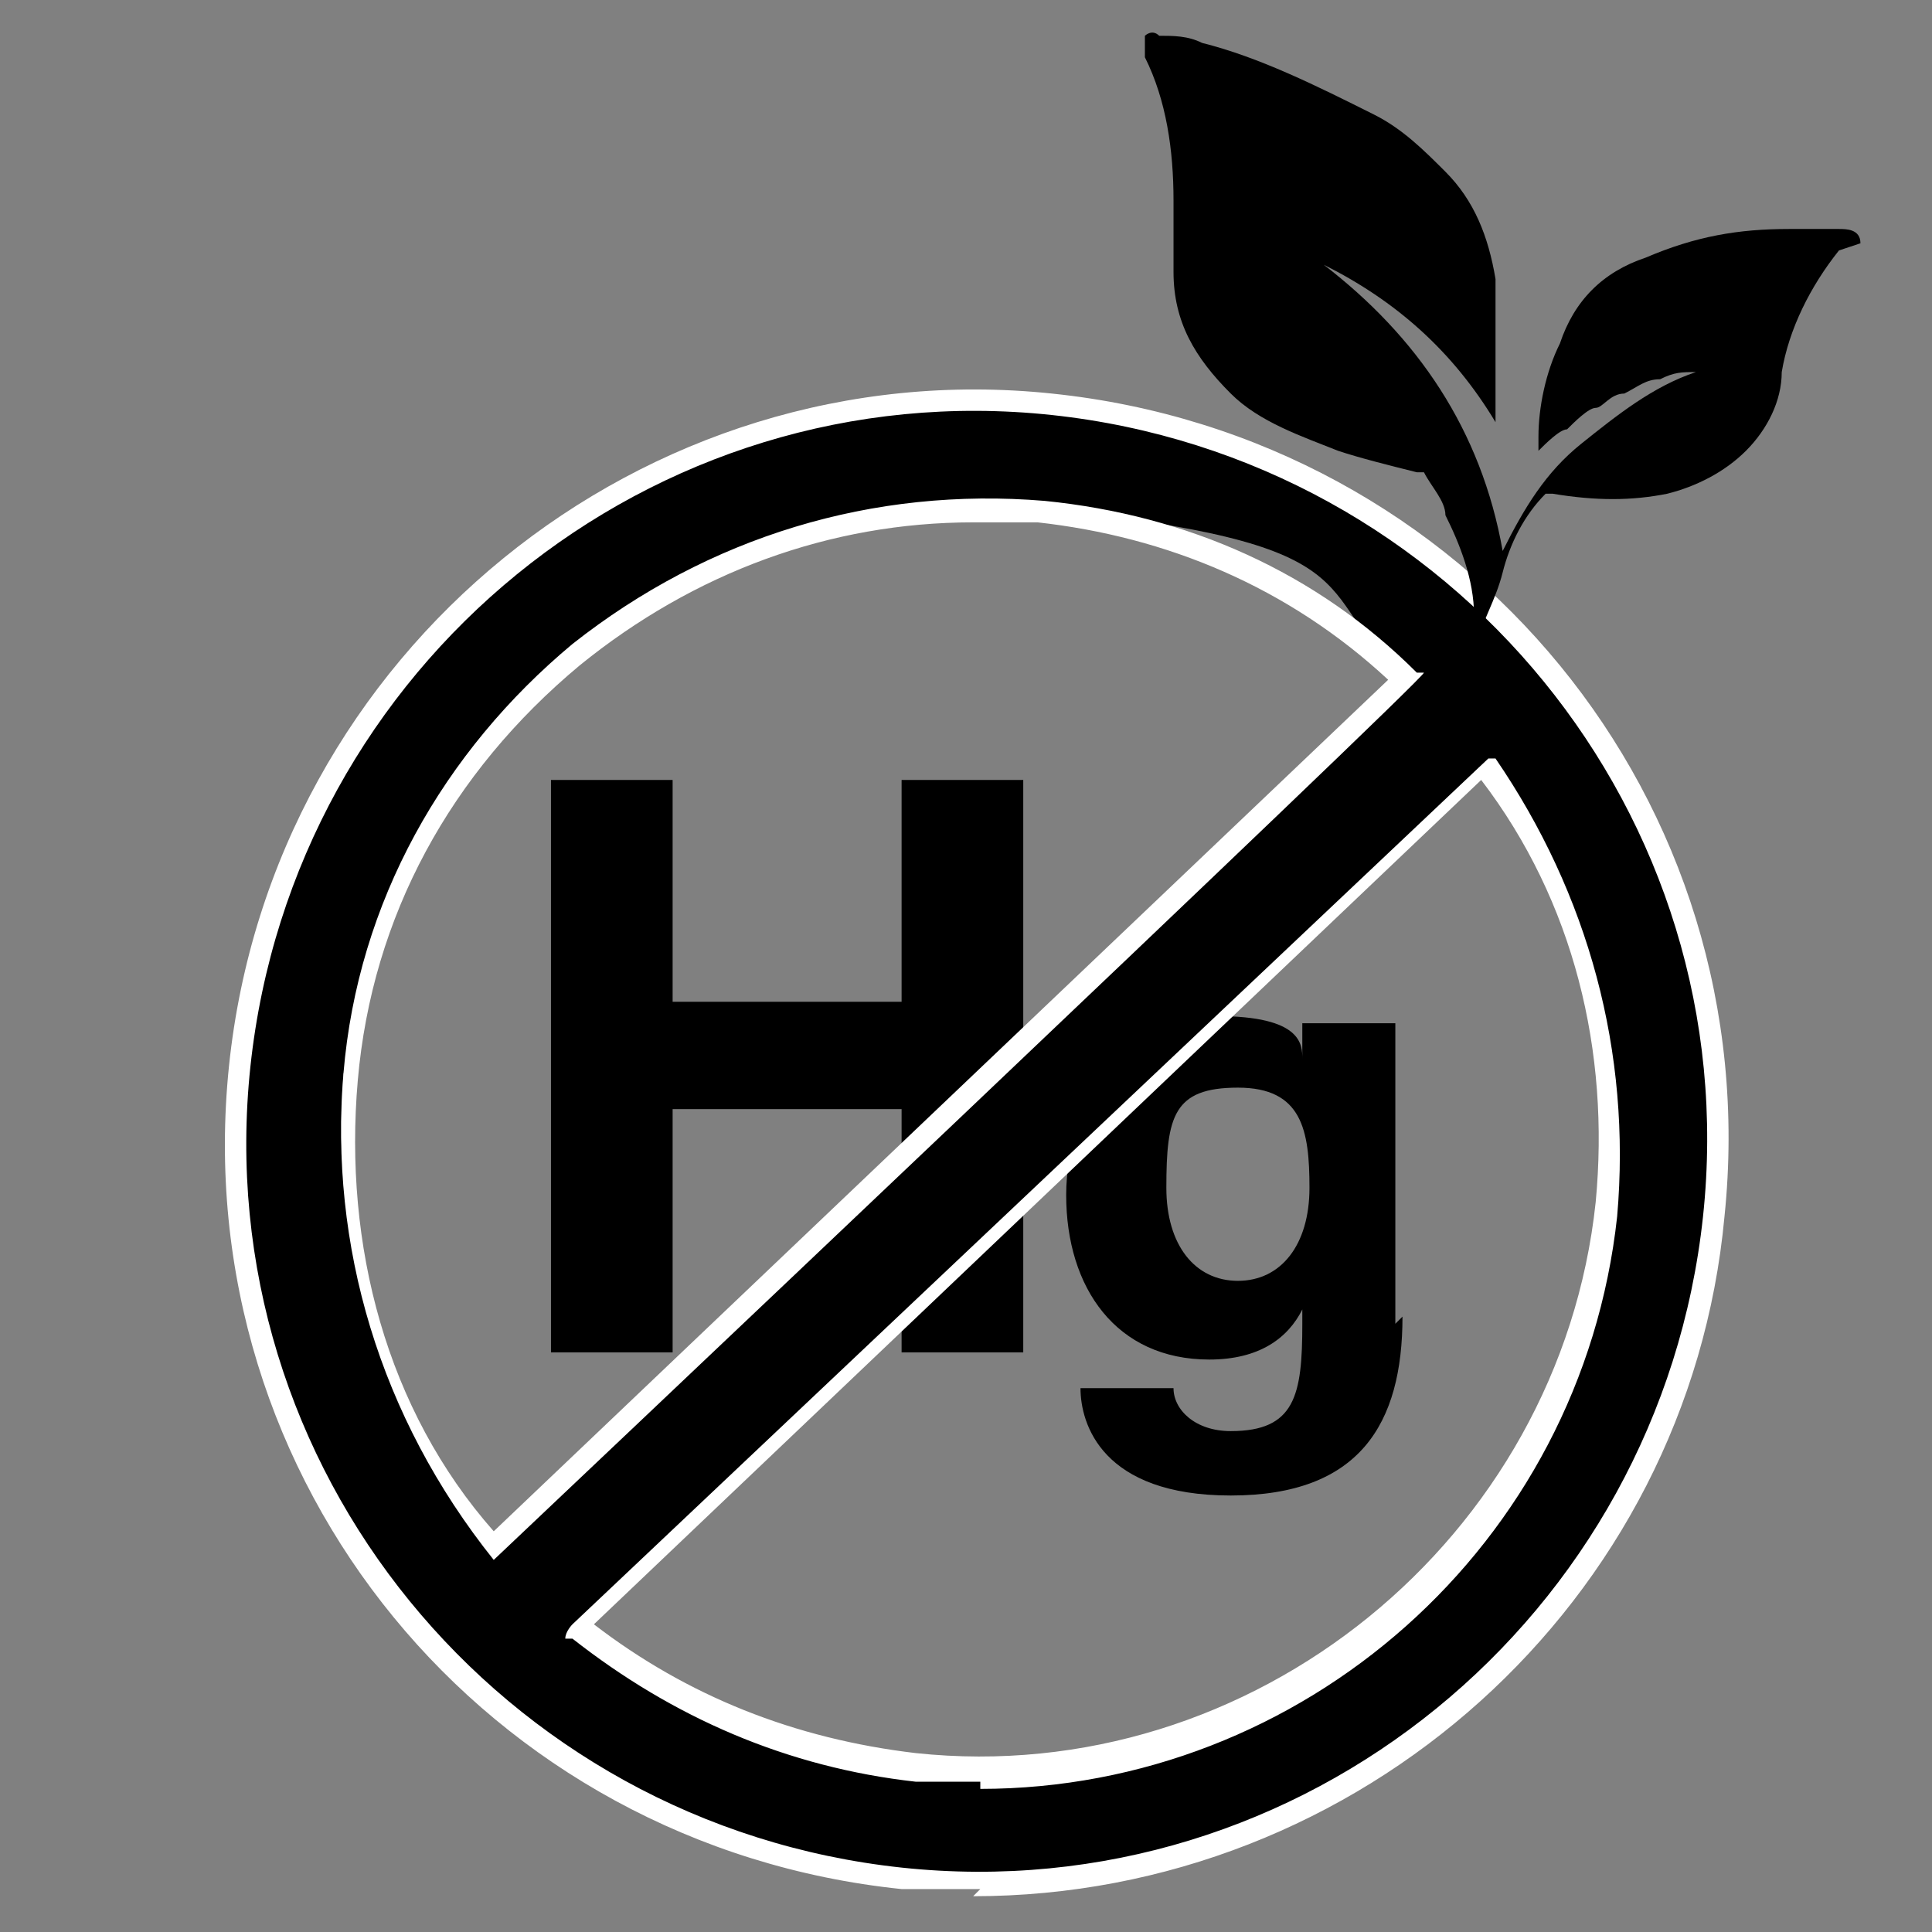 <?xml version="1.0" encoding="UTF-8"?>
<svg id="Livello_1" xmlns="http://www.w3.org/2000/svg" version="1.1" viewBox="0 0 27 27">
  <rect x="0" y="0" width="27" height="27" fill="#808080" stroke="none"/>
  <!-- Generator: Adobe Illustrator 29.5.1, SVG Export Plug-In . SVG Version: 2.1.0 Build 141)  -->
  <defs>
    <style>
      .st0 {
        fill: #fff;
      }
    </style>
  </defs>
  <g>
    <path d="M7.7,10.9h1.7v3.1h3.2v-3.1h1.7v8h-1.7v-3.4h-3.2v3.4h-1.7v-8Z"/>
    <path d="M19.6,18.4c0,1.5-.6,2.5-2.4,2.5s-2.1-1-2.1-1.5h1.3c0,.3.3.6.8.6.9,0,1-.5,1-1.5v-.2c-.2.4-.6.7-1.3.7-1.3,0-2-1-2-2.3s.9-2.5,2.1-2.5,1.2.4,1.2.6c0-.1,0-.4,0-.5h1.3c0,.4,0,.9,0,1.4v2.8ZM16.3,16.6c0,.8.4,1.3,1,1.3s1-.5,1-1.3-.1-1.4-1-1.4-1,.4-1,1.4Z"/>
  </g>
  <g>
    <path d="M3.4,14.9c-.6,5.7,3.6,10.8,9.3,11.3s10.8-3.6,11.3-9.3-3.6-10.8-9.3-11.3c-5.7-.6-10.8,3.6-11.3,9.3ZM4.9,15c.5-4.8,4.8-8.4,9.6-7.9s3.8,1.1,5.1,2.4l-12.7,12.1c-1.5-1.8-2.3-4.1-2.1-6.6ZM12.8,24.7c-1.8-.2-3.4-.9-4.7-2l12.6-12c1.3,1.7,1.9,3.8,1.7,6.1-.5,4.8-4.8,8.4-9.6,7.9Z"/>
    <path class="st0" d="M13.7,26.4c-.4,0-.7,0-1.1,0-5.8-.6-10-5.7-9.4-11.5.6-5.8,5.8-10,11.5-9.4,5.8.6,10,5.7,9.4,11.5-.5,5.4-5.1,9.5-10.5,9.5ZM3.5,14.9c-.6,5.6,3.5,10.6,9.1,11.2,5.6.6,10.6-3.5,11.2-9.1.6-5.6-3.5-10.6-9.1-11.2-5.6-.6-10.6,3.5-11.2,9.1h0ZM13.7,24.9c-.3,0-.6,0-.9,0h0c-1.8-.2-3.4-.9-4.8-2h-.1c0-.1.1-.2.1-.2l12.8-12.1h.1c1.3,1.9,1.9,4.1,1.7,6.4-.5,4.6-4.4,8-8.9,8ZM12.8,24.5c4.7.5,9-3,9.5-7.7.2-2.1-.3-4.2-1.6-5.9l-12.4,11.8c1.3,1,2.8,1.6,4.5,1.8h0ZM7,21.8h-.1c-1.6-2-2.3-4.4-2.1-6.8.2-2.4,1.4-4.5,3.2-6,1.9-1.5,4.2-2.2,6.6-2,2,.2,3.8,1,5.2,2.4h.1c0,.1-13,12.4-13,12.4ZM13.6,7.3c-2,0-3.9.7-5.5,2-1.8,1.5-2.9,3.5-3.1,5.8h0c-.2,2.3.4,4.6,1.9,6.3l12.5-11.9c-1.4-1.3-3.1-2-4.9-2.2-.3,0-.6,0-.9,0Z"/>
  </g>
  <path d="M25.7,3.5c-.4.5-.7,1.1-.8,1.7,0,.4-.2.8-.5,1.1-.3.3-.7.5-1.1.6-.5.1-1,.1-1.6,0,0,0-.1,0-.1,0-.3.3-.5.7-.6,1.1-.1.4-.3.7-.4,1.1,0,0,0,0,0,0,0,0,0,0,0,0,0,0,0,0,0,0,0-.2,0-.3,0-.5,0-.5-.2-1-.4-1.4,0-.2-.2-.4-.3-.6,0,0,0,0-.1,0-.4-.1-.8-.2-1.1-.3-.5-.2-1.1-.4-1.5-.8-.5-.5-.8-1-.8-1.7,0-.3,0-.7,0-1,0-.7-.1-1.4-.4-2,0,0,0,0,0-.1,0,0,0-.2,0-.2,0,0,.1-.1.2,0,.2,0,.4,0,.6.1.8.2,1.6.6,2.4,1,.4.2.7.5,1,.8.4.4.6.9.7,1.5,0,.5,0,1.1,0,1.6,0,.1,0,.2,0,.4-.6-1-1.4-1.7-2.4-2.2,1.3,1,2.2,2.3,2.5,4,.3-.6.6-1.1,1.1-1.5.5-.4,1-.8,1.6-1,0,0,0,0,0,0-.2,0-.3,0-.5.1-.2,0-.3.1-.5.2-.2,0-.3.2-.4.2-.1,0-.3.2-.4.3-.1,0-.3.2-.4.3,0,0,0-.1,0-.2,0-.4.1-.9.3-1.3.2-.6.6-1,1.2-1.2.7-.3,1.3-.4,2-.4.2,0,.5,0,.7,0,.1,0,.3,0,.3.2h0Z"/>
</svg>